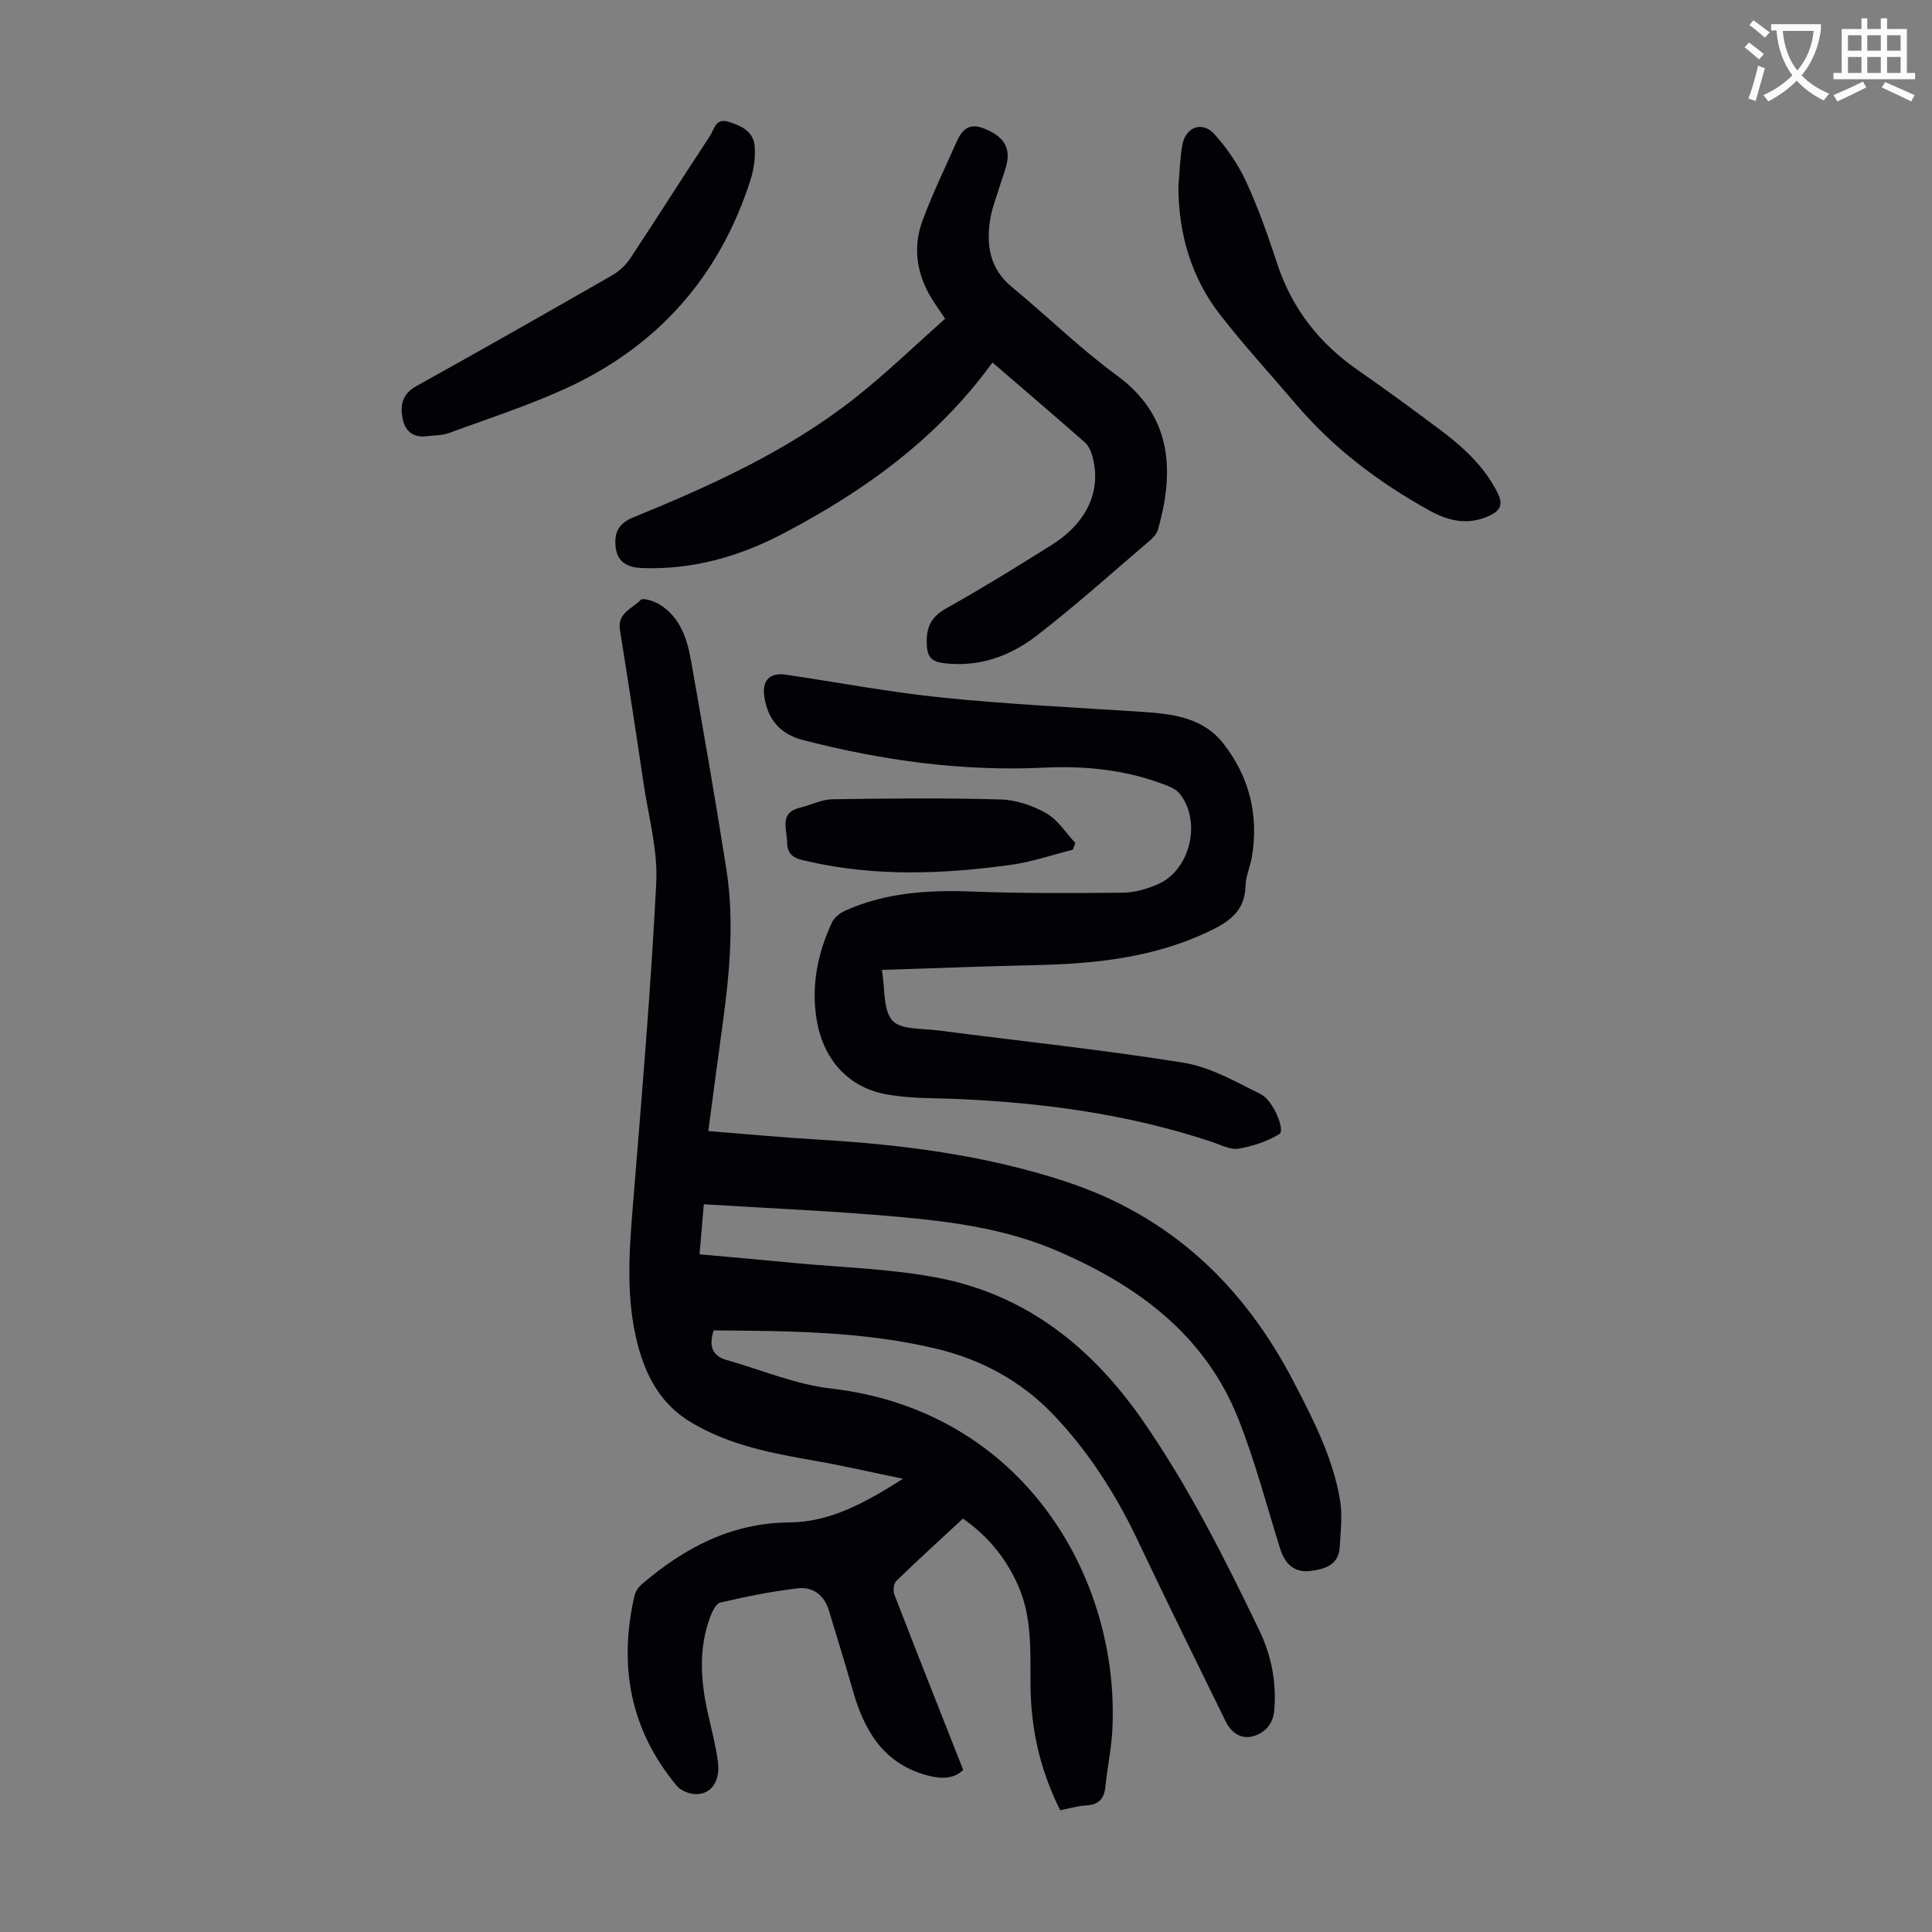 <svg enable-background="new 0 0 400 400" viewBox="0 0 400 400" xmlns="http://www.w3.org/2000/svg"><rect x="0" y="0" width="400" height="400" fill="#808080" stroke="none"/><path d="m362.1 8.8c1.1.8 2.1 1.6 3.1 2.4l-1 1.1c-1.3-1.1-2.3-2-3-2.5zm1.9 4.8c.5.2.9.4 1.4.5-.6 2.3-1.3 4.5-1.9 6.8l-1.5-.5c.8-2.1 1.4-4.3 2-6.8zm-1-9.4c1.3.9 2.4 1.8 3.4 2.5l-1 1.1c-1.4-1.2-2.4-2.1-3.2-2.6zm3.7 2.2v-1.4h10.3v1.2c-.5 3.6-1.8 6.8-4 9.4 1.5 1.6 3.4 2.8 5.7 3.8-.3.4-.7.8-1.1 1.4-2.3-1.1-4.1-2.5-5.6-4.1-1.6 1.6-3.6 3.1-5.9 4.3-.3-.5-.7-.9-1-1.3 2.4-1.1 4.4-2.5 6-4.1-1.9-2.5-3-5.6-3.3-9.3h-1.1zm8.8 0h-6.4c.3 3.3 1.3 6 3 8.2 2-2.3 3.1-5.1 3.4-8.2z" fill="#fbfcfa"/><path d="m385.3 3.8h1.3v2.2h2.8v-2.2h1.3v2.2h4.1v9.1h1.7v1.3h-16.9v-1.3h1.7v-9.1h4.1v-2.2zm.4 13.1.7 1.2c-1.8.9-3.8 1.9-6 2.9-.2-.4-.5-.8-.8-1.3 2.3-1 4.3-1.9 6.1-2.8zm-3.1-6.4h2.8v-3.2h-2.8zm0 4.6h2.8v-3.3h-2.8zm4-4.6h2.8v-3.2h-2.8zm0 4.6h2.8v-3.3h-2.8zm3.7 1.9c2.1.9 4.1 1.8 6.1 2.7l-.7 1.3c-2.2-1.1-4.2-2-6.1-2.9zm3.2-9.7h-2.8v3.2h2.8zm-2.8 7.8h2.8v-3.3h-2.8z" fill="#fbfcfa"/><g fill="#010106"><path d="m147.75 275.44c-1.05 3.3-.26 5.3 2.7 6.14 7.17 2.03 14.23 5.05 21.54 5.89 39.95 4.59 59.98 39.34 58.3 70.81-.21 3.89-1.04 7.75-1.43 11.63-.25 2.53-1.41 3.75-4 3.89-1.75.09-3.48.63-5.35.99-4.13-8.2-6.06-16.71-6.15-25.66-.07-7.15.4-14.36-2.68-21.12-2.5-5.51-6.17-10.02-11.31-13.6-4.69 4.35-9.32 8.55-13.8 12.91-.56.54-.71 2.04-.39 2.85 4.63 11.97 9.36 23.9 14.24 36.27-1.75 1.73-4.25 2-7.37 1.16-9.17-2.46-13.11-9.29-15.49-17.63-1.59-5.58-3.3-11.12-4.99-16.67-.95-3.1-3.35-4.8-6.33-4.46-5.41.62-10.79 1.72-16.1 2.95-.93.21-1.73 1.95-2.16 3.14-2.39 6.54-1.91 13.18-.41 19.84.74 3.27 1.6 6.53 2.05 9.84.56 4.07-1.27 6.85-4.51 6.85-1.35 0-3.15-.71-3.99-1.73-9.66-11.57-12.07-24.85-8.76-39.34.2-.88.84-1.82 1.55-2.42 8.81-7.51 18.46-12.67 30.54-12.77 8.35-.06 15.64-4.02 23.5-9.04-6.6-1.36-12.27-2.68-17.99-3.68-8.94-1.56-17.79-3.19-25.78-7.93-6.24-3.7-9.37-9.41-11.12-16.07-2.47-9.35-1.85-18.83-1.07-28.35 1.82-22.42 3.73-44.85 4.88-67.31.35-6.8-1.6-13.73-2.62-20.58-1.57-10.62-3.2-21.23-4.9-31.83-.56-3.51 2.59-4.41 4.29-6.2.48-.51 2.82.25 3.97.97 4.25 2.66 5.67 7.1 6.47 11.67 2.53 14.32 5.03 28.64 7.29 43 1.81 11.51.55 22.98-1.06 34.42-.91 6.51-1.74 13.03-2.66 19.91 7.84.62 15.27 1.32 22.72 1.76 17.35 1.03 34.43 3.18 51.09 8.63 21.85 7.14 36.98 21.52 47.38 41.52 4.08 7.85 8.14 15.73 9.61 24.55.52 3.13.1 6.43-.07 9.64-.2 3.79-3.17 4.61-6.11 4.97-3.2.39-5.2-1.33-6.22-4.59-2.81-8.95-5.18-18.08-8.62-26.79-6.95-17.6-21.08-27.85-37.84-35.01-10.53-4.5-21.77-5.97-33.01-6.97-13.13-1.17-26.31-1.72-39.86-2.56-.33 3.81-.59 6.87-.89 10.36 6.75.61 13.27 1.19 19.79 1.81 9.8.93 19.72 1.18 29.35 3.01 18.44 3.5 32.08 14.39 42.66 29.65 9.47 13.67 16.89 28.43 24.07 43.34 2.51 5.21 3.62 10.77 3.12 16.62-.24 2.89-1.96 4.65-4.36 5.34-2.52.72-4.56-.74-5.7-3.07-6.09-12.44-12.23-24.85-18.16-37.37-4.59-9.69-10.31-18.64-17.72-26.34-6.57-6.83-14.84-11.25-24.01-13.44-15.14-3.63-30.59-3.67-46.12-3.8z"/><path d="m182.58 200.81c.69 3.97.23 8.32 2.19 10.49 1.74 1.94 6.14 1.6 9.4 2.03 16.97 2.21 34.01 3.98 50.89 6.7 5.53.89 10.8 3.95 15.95 6.5 2.62 1.3 5.12 7.5 3.88 8.26-2.53 1.54-5.55 2.54-8.48 3.03-1.69.28-3.65-.79-5.45-1.39-16.99-5.67-34.53-8.08-52.35-8.88-5.11-.23-10.32-.06-15.3-1.02-8.01-1.54-13-7.52-14.27-15.64-1.09-6.99.27-13.59 3.2-19.89.49-1.06 1.72-2 2.84-2.5 8.27-3.68 16.98-4.25 25.92-3.92 10.49.39 21 .36 31.49.24 2.48-.03 5.11-.79 7.4-1.83 6.65-3.02 8.92-13.14 4.27-18.76-.85-1.02-2.42-1.55-3.75-2.04-7.79-2.86-15.97-3.65-24.13-3.26-17.06.82-33.68-1.47-50.12-5.74-4.62-1.2-7.19-4.23-7.91-8.92-.52-3.34 1.09-5.08 4.41-4.59 10.84 1.6 21.64 3.66 32.53 4.76 13.56 1.38 27.2 2.02 40.81 2.91 6.47.42 12.93 1.04 17.28 6.59 5.35 6.83 7.33 14.69 5.94 23.3-.34 2.09-1.29 4.13-1.35 6.22-.13 5.23-3.49 7.44-7.63 9.41-11.19 5.31-23.1 6.65-35.27 6.93-10.6.24-21.21.65-32.39 1.01z"/><path d="m205.48 75.05c-11.52 15.89-26.73 26.73-43.52 35.51-9.02 4.71-18.65 7.43-28.99 7.05-2.95-.11-5.11-1.15-5.49-4.21-.35-2.8.35-4.94 3.55-6.25 16.18-6.59 32.08-13.81 45.92-24.7 6.48-5.1 12.43-10.88 18.73-16.46-.84-1.25-1.38-2.06-1.93-2.85-3.73-5.4-5.03-11.3-2.74-17.51 2.05-5.53 4.65-10.86 7.04-16.26 1.1-2.48 2.55-4.01 5.67-2.77 3.56 1.42 5.32 3.42 4.83 6.67-.27 1.75-1.01 3.42-1.52 5.13-.7 2.35-1.66 4.67-2.03 7.07-.82 5.31-.1 10.16 4.47 13.93 7.33 6.04 14.15 12.77 21.8 18.36 12.03 8.8 11.59 20.75 8.49 31.85-.25.89-1.03 1.74-1.77 2.37-7.74 6.6-15.31 13.41-23.35 19.62-5.48 4.23-11.9 6.58-19.14 5.71-2.52-.3-3.51-1.14-3.62-3.93-.15-3.56.9-5.67 4.07-7.45 7.41-4.16 14.65-8.61 21.84-13.14 7.39-4.67 10.32-11.33 8.36-18.42-.28-1.02-.82-2.14-1.59-2.82-6.22-5.47-12.51-10.85-19.08-16.5z"/><path d="m243.97 38.55c.25-2.78.33-5.59.78-8.34.63-3.89 4.11-5.29 6.69-2.42 2.64 2.93 4.97 6.35 6.61 9.93 2.51 5.46 4.51 11.19 6.4 16.92 3.06 9.28 8.7 16.46 16.68 21.99 5.61 3.89 11.1 7.94 16.57 12.01 4.96 3.69 9.54 7.74 12.38 13.45 1.18 2.38.52 3.65-1.73 4.69-4.41 2.04-8.42 1.12-12.46-1.12-10.46-5.79-19.86-12.89-27.63-22.04-5.21-6.13-10.68-12.07-15.62-18.42-6.03-7.76-8.65-16.81-8.67-26.65z"/><path d="m88.84 90.26c-2.95.49-4.9-.67-5.48-3.58-.55-2.78-.08-5.12 2.84-6.74 13.57-7.54 27.07-15.21 40.53-22.93 1.48-.85 2.86-2.16 3.8-3.58 5.55-8.38 10.92-16.89 16.46-25.28.86-1.31 1.14-3.73 3.75-2.96 2.69.8 5.27 2 5.51 5.12.17 2.26-.16 4.7-.85 6.88-6.42 20.15-19.38 34.68-38.58 43.38-7.79 3.53-15.97 6.18-24.01 9.13-1.23.45-2.65.39-3.97.56z"/><path d="m222.12 175.92c-4.27 1.07-8.49 2.55-12.83 3.14-14 1.92-28.02 2.47-41.95-.71-2.2-.5-4.36-.82-4.38-3.97-.02-2.85-1.72-6.12 2.77-7.19 2.22-.53 4.41-1.68 6.63-1.71 11.6-.18 23.21-.29 34.8.04 3.21.09 6.66 1.26 9.47 2.86 2.39 1.36 4.03 4.04 6 6.14-.17.47-.34.93-.51 1.4z"/></g></svg>